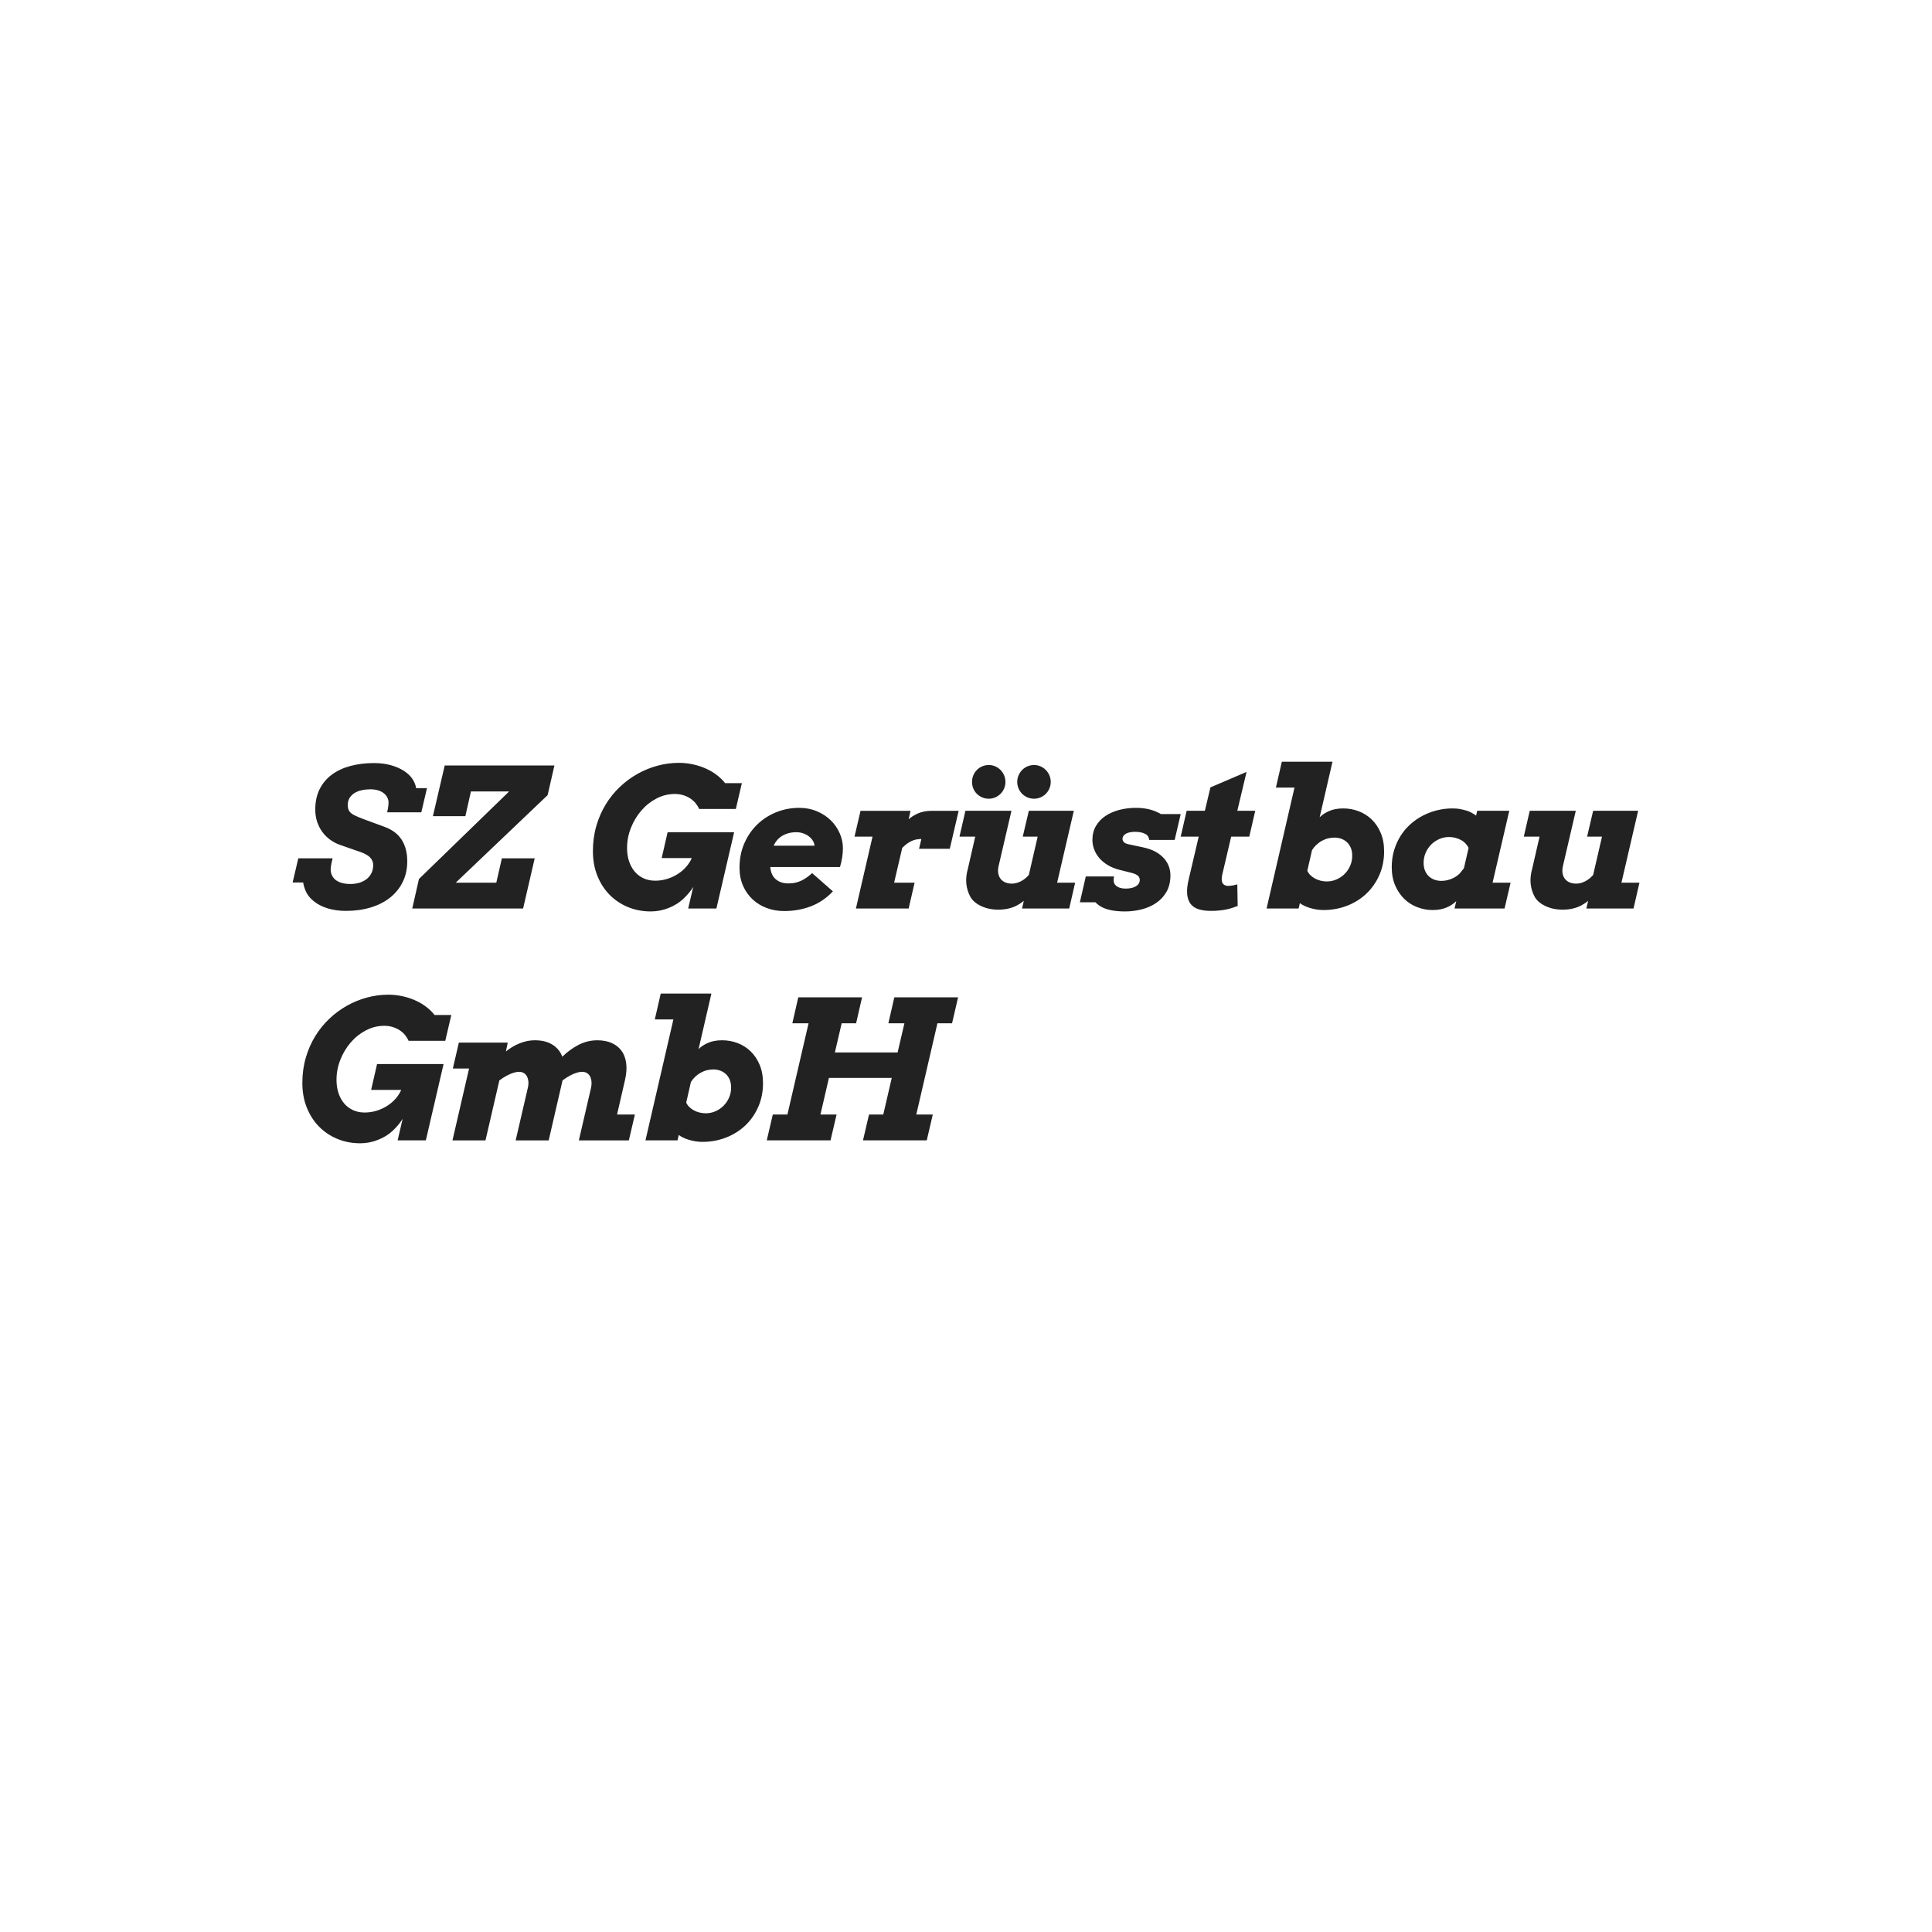 <?xml version="1.0" encoding="utf-8"?>
<!-- Generator: Adobe Illustrator 16.0.0, SVG Export Plug-In . SVG Version: 6.00 Build 0)  -->
<!DOCTYPE svg PUBLIC "-//W3C//DTD SVG 1.1//EN" "http://www.w3.org/Graphics/SVG/1.1/DTD/svg11.dtd">
<svg version="1.1" id="Layer_1" xmlns="http://www.w3.org/2000/svg" xmlns:xlink="http://www.w3.org/1999/xlink" x="0px" y="0px"
	 width="200px" height="200px" viewBox="0 0 200 200" enable-background="new 0 0 200 200" xml:space="preserve">
<path fill="#222222" d="M30.879,88.854h3.555c-0.176,0.658-0.238,1.123-0.186,1.396s0.161,0.501,0.327,0.684
	s0.391,0.324,0.674,0.425s0.626,0.151,1.03,0.151c0.365,0,0.692-0.049,0.981-0.146s0.537-0.233,0.742-0.405s0.361-0.377,0.469-0.615
	s0.161-0.497,0.161-0.776c0-0.215-0.045-0.4-0.137-0.557s-0.213-0.292-0.366-0.405s-0.331-0.213-0.532-0.298
	s-0.417-0.163-0.645-0.234l-1.68-0.586c-0.391-0.13-0.747-0.311-1.069-0.542s-0.599-0.503-0.83-0.815s-0.412-0.666-0.542-1.06
	s-0.195-0.815-0.195-1.265c0-0.801,0.15-1.502,0.449-2.104s0.718-1.104,1.255-1.504s1.178-0.702,1.924-0.903
	s1.564-0.303,2.456-0.303c0.645,0,1.23,0.075,1.758,0.225s0.981,0.35,1.362,0.601s0.67,0.531,0.869,0.84s0.321,0.62,0.366,0.933
	H44.2l-0.586,2.5h-3.535c0.137-0.605,0.176-1.025,0.117-1.26s-0.172-0.436-0.342-0.605s-0.382-0.298-0.64-0.386
	s-0.542-0.132-0.854-0.132c-0.319,0-0.622,0.031-0.908,0.093s-0.537,0.16-0.752,0.293s-0.386,0.304-0.513,0.513
	s-0.19,0.456-0.19,0.742c0,0.254,0.054,0.46,0.161,0.62s0.28,0.299,0.518,0.42s0.591,0.269,1.06,0.444l2.021,0.742
	c0.833,0.299,1.442,0.752,1.826,1.357s0.576,1.344,0.576,2.217c0,0.807-0.158,1.528-0.474,2.163s-0.753,1.173-1.313,1.616
	s-1.229,0.781-2.007,1.016s-1.626,0.352-2.544,0.352c-0.684,0-1.307-0.084-1.87-0.254s-1.04-0.409-1.431-0.718
	s-0.667-0.64-0.83-0.991s-0.264-0.677-0.303-0.977h-1.094L30.879,88.854z M56.69,82.312l-9.512,9.063h4.199l0.576-2.52h3.398
	l-1.201,5.195H42.676l0.693-3.057l9.336-9.063H48.75l-0.576,2.559h-3.359l1.221-5.244h11.357L56.69,82.312z M71.241,94.05
	l0.518-2.227c-0.261,0.417-0.598,0.822-1.011,1.216s-0.921,0.711-1.523,0.952s-1.219,0.361-1.851,0.361
	c-0.853,0-1.644-0.151-2.373-0.454s-1.362-0.728-1.899-1.274s-0.959-1.203-1.265-1.968s-0.459-1.613-0.459-2.544
	c0-0.924,0.117-1.792,0.352-2.603s0.559-1.554,0.972-2.231s0.901-1.283,1.465-1.816s1.174-0.985,1.831-1.353s1.35-0.649,2.075-0.845
	s1.46-0.293,2.202-0.293c0.508,0,1.003,0.054,1.484,0.161s0.933,0.257,1.353,0.449s0.794,0.417,1.123,0.674s0.604,0.529,0.825,0.815
	h1.738l-0.625,2.676h-3.799c-0.085-0.202-0.203-0.397-0.356-0.586s-0.337-0.355-0.552-0.498s-0.457-0.257-0.728-0.342
	s-0.564-0.127-0.884-0.127c-0.664,0-1.296,0.156-1.895,0.469s-1.123,0.729-1.572,1.25S65.58,85.03,65.313,85.7s-0.4,1.367-0.4,2.09
	c0,0.488,0.066,0.938,0.2,1.348s0.325,0.767,0.576,1.069s0.557,0.539,0.918,0.708s0.77,0.254,1.226,0.254
	c0.423,0,0.838-0.063,1.245-0.19s0.781-0.303,1.123-0.527s0.632-0.479,0.869-0.762s0.418-0.571,0.542-0.864h-3.115l0.615-2.676
	h6.885l-1.836,7.9H71.241z M79.737,89.753c0.013,0.156,0.039,0.306,0.078,0.449c0.065,0.248,0.174,0.464,0.327,0.649
	s0.354,0.332,0.601,0.439s0.547,0.161,0.898,0.161c0.261,0,0.5-0.026,0.718-0.078s0.425-0.125,0.62-0.22s0.383-0.207,0.562-0.337
	s0.356-0.273,0.532-0.43l2.148,1.885c-0.657,0.703-1.416,1.219-2.275,1.548s-1.784,0.493-2.773,0.493
	c-0.638,0-1.237-0.104-1.797-0.313s-1.048-0.506-1.465-0.894s-0.747-0.858-0.991-1.411s-0.366-1.175-0.366-1.865
	c0-0.931,0.168-1.777,0.503-2.539s0.786-1.415,1.353-1.958s1.223-0.963,1.968-1.26s1.531-0.444,2.358-0.444
	c0.657,0,1.263,0.116,1.816,0.347s1.03,0.541,1.431,0.928s0.713,0.835,0.938,1.343s0.337,1.035,0.337,1.582
	c0,0.13-0.007,0.277-0.02,0.439s-0.032,0.331-0.059,0.503s-0.059,0.343-0.098,0.513S87,89.61,86.954,89.753H79.737z M80.157,87.409
	c-0.026,0.045-0.049,0.091-0.068,0.137h4.229c-0.013-0.176-0.07-0.347-0.171-0.513s-0.234-0.314-0.4-0.444s-0.361-0.236-0.586-0.317
	s-0.474-0.122-0.747-0.122c-0.325,0-0.637,0.049-0.933,0.146s-0.557,0.239-0.781,0.425S80.293,87.136,80.157,87.409z M98.321,87.868
	h-3.184l0.244-1.016c-0.222,0-0.425,0.023-0.61,0.068s-0.364,0.114-0.537,0.205s-0.34,0.205-0.503,0.342
	c-0.11,0.091-0.222,0.192-0.332,0.303l-0.84,3.604h2.119l-0.615,2.676h-5.459l1.719-7.441h-1.865l0.625-2.676h5.176l-0.195,0.879
	c0.267-0.241,0.586-0.443,0.957-0.605c0.41-0.182,0.892-0.273,1.445-0.273h2.773L98.321,87.868z M106.504,83.933h4.658l-1.729,7.441
	h1.865l-0.615,2.676h-4.883l0.186-0.791c-0.201,0.163-0.412,0.306-0.635,0.43c-0.279,0.156-0.586,0.275-0.918,0.356
	s-0.695,0.122-1.094,0.122c-0.664,0-1.262-0.127-1.791-0.381c-0.531-0.254-0.904-0.584-1.119-0.991s-0.347-0.848-0.396-1.323
	s0.008-1.002,0.171-1.582l0.752-3.281h-1.631l0.615-2.676h4.765l-1.328,5.713c-0.064,0.28-0.078,0.532-0.039,0.757
	s0.121,0.417,0.244,0.576c0.125,0.16,0.285,0.282,0.484,0.366c0.197,0.084,0.424,0.127,0.678,0.127c0.209,0,0.418-0.036,0.625-0.107
	c0.209-0.072,0.406-0.171,0.592-0.298s0.365-0.288,0.541-0.483l0.918-3.975h-1.543L106.504,83.933z M100.625,80.944
	c0-0.241,0.044-0.467,0.132-0.679s0.21-0.397,0.366-0.557c0.156-0.16,0.34-0.285,0.553-0.376c0.211-0.091,0.441-0.137,0.688-0.137
	c0.234,0,0.457,0.045,0.664,0.137c0.209,0.091,0.391,0.216,0.547,0.376s0.281,0.345,0.371,0.557
	c0.092,0.211,0.137,0.438,0.137,0.679s-0.045,0.467-0.137,0.679c-0.09,0.211-0.215,0.396-0.371,0.552s-0.338,0.28-0.547,0.371
	c-0.207,0.091-0.43,0.137-0.664,0.137c-0.246,0-0.477-0.045-0.688-0.137c-0.213-0.091-0.396-0.215-0.553-0.371
	c-0.156-0.156-0.278-0.34-0.366-0.552S100.625,81.185,100.625,80.944z M105.303,80.944c0-0.241,0.047-0.467,0.137-0.679
	c0.092-0.211,0.215-0.397,0.371-0.557s0.34-0.285,0.553-0.376c0.211-0.091,0.441-0.137,0.688-0.137c0.234,0,0.457,0.045,0.664,0.137
	c0.209,0.091,0.391,0.216,0.547,0.376s0.281,0.345,0.371,0.557c0.092,0.211,0.137,0.438,0.137,0.679s-0.045,0.467-0.137,0.679
	c-0.09,0.211-0.215,0.396-0.371,0.552s-0.338,0.28-0.547,0.371c-0.207,0.091-0.43,0.137-0.664,0.137
	c-0.246,0-0.477-0.045-0.688-0.137c-0.213-0.091-0.396-0.215-0.553-0.371s-0.279-0.34-0.371-0.552
	C105.35,81.412,105.303,81.185,105.303,80.944z M118.535,86.315c-0.266-0.137-0.611-0.205-1.035-0.205
	c-0.176,0-0.344,0.015-0.502,0.044c-0.16,0.029-0.299,0.075-0.416,0.137s-0.209,0.14-0.277,0.234s-0.104,0.204-0.104,0.327
	c0,0.098,0.041,0.199,0.123,0.303c0.08,0.104,0.236,0.182,0.463,0.234l1.602,0.342c0.502,0.111,0.928,0.267,1.279,0.469
	s0.639,0.433,0.859,0.693c0.223,0.26,0.383,0.539,0.484,0.835c0.1,0.296,0.15,0.591,0.15,0.884c0,0.67-0.137,1.242-0.41,1.714
	s-0.633,0.858-1.078,1.157c-0.447,0.299-0.949,0.519-1.51,0.659c-0.559,0.14-1.125,0.21-1.699,0.21c-0.957,0-1.719-0.13-2.285-0.391
	c-0.313-0.15-0.572-0.335-0.781-0.557h-1.611l0.615-2.676h2.92c-0.045,0.28-0.051,0.483-0.014,0.61
	c0.035,0.127,0.109,0.241,0.219,0.342c0.111,0.101,0.252,0.177,0.42,0.229c0.17,0.052,0.361,0.078,0.576,0.078
	c0.449,0,0.807-0.082,1.07-0.244s0.395-0.381,0.395-0.654c0-0.163-0.059-0.303-0.176-0.42s-0.332-0.218-0.645-0.303l-1.279-0.322
	c-0.461-0.117-0.867-0.282-1.215-0.493c-0.35-0.211-0.641-0.454-0.875-0.728s-0.412-0.571-0.531-0.894
	c-0.121-0.322-0.182-0.649-0.182-0.981c0-0.547,0.123-1.029,0.367-1.445s0.574-0.763,0.99-1.04c0.418-0.277,0.896-0.485,1.436-0.625
	c0.541-0.14,1.111-0.21,1.709-0.21c0.43,0,0.826,0.038,1.188,0.112s0.682,0.177,0.961,0.308c0.164,0.072,0.311,0.146,0.439,0.225
	h2.051l-0.625,2.676h-2.637C118.934,86.651,118.789,86.439,118.535,86.315z M122.842,83.933h1.885l0.576-2.422l3.74-1.602
	l-0.957,4.023h1.855l-0.615,2.676h-1.875l-0.85,3.623c-0.098,0.365-0.139,0.654-0.127,0.869c0.014,0.215,0.084,0.37,0.211,0.464
	s0.275,0.142,0.443,0.142c0.137,0,0.285-0.013,0.445-0.039c0.158-0.026,0.33-0.065,0.512-0.117l0.039,2.236
	c-0.207,0.078-0.412,0.15-0.615,0.215c-0.201,0.065-0.414,0.119-0.639,0.161s-0.463,0.075-0.713,0.098
	c-0.252,0.023-0.523,0.034-0.816,0.034c-0.469,0-0.881-0.054-1.234-0.161c-0.355-0.107-0.635-0.288-0.84-0.542
	s-0.33-0.594-0.371-1.021c-0.043-0.426,0.014-0.958,0.17-1.597l1.025-4.365h-1.865L122.842,83.933z M132.695,78.854h5.244
	l-1.328,5.752c0.242-0.248,0.557-0.459,0.947-0.635c0.424-0.189,0.922-0.283,1.494-0.283c0.555,0,1.084,0.096,1.592,0.288
	s0.957,0.475,1.348,0.85s0.703,0.838,0.938,1.392s0.352,1.191,0.352,1.914c0,0.892-0.164,1.71-0.492,2.456
	c-0.33,0.746-0.777,1.387-1.344,1.924s-1.232,0.954-1.996,1.25c-0.766,0.296-1.58,0.444-2.447,0.444c-0.24,0-0.48-0.02-0.723-0.059
	c-0.24-0.039-0.471-0.093-0.693-0.161c-0.221-0.068-0.422-0.148-0.605-0.239c-0.162-0.078-0.303-0.163-0.42-0.254l-0.127,0.557
	h-3.32l2.891-12.52h-1.924L132.695,78.854z M136.24,87.487c-0.156,0.15-0.295,0.322-0.42,0.518l-0.488,2.139
	c0.072,0.15,0.16,0.283,0.264,0.4c0.145,0.15,0.309,0.277,0.494,0.381s0.385,0.184,0.6,0.239s0.438,0.083,0.664,0.083
	c0.352,0,0.688-0.07,1.006-0.21c0.32-0.14,0.598-0.329,0.836-0.566c0.236-0.238,0.428-0.518,0.57-0.84
	c0.145-0.322,0.215-0.669,0.215-1.04c0-0.313-0.049-0.586-0.146-0.82s-0.23-0.43-0.4-0.586c-0.168-0.156-0.363-0.275-0.586-0.356
	c-0.221-0.082-0.459-0.122-0.713-0.122c-0.215,0-0.434,0.028-0.658,0.083s-0.441,0.142-0.65,0.259
	C136.619,87.165,136.424,87.312,136.24,87.487z M150.752,93.278c-0.24,0.254-0.559,0.469-0.957,0.645
	c-0.422,0.189-0.92,0.283-1.494,0.283c-0.527,0-1.045-0.094-1.553-0.283s-0.959-0.47-1.352-0.845
	c-0.395-0.375-0.713-0.838-0.957-1.392s-0.367-1.191-0.367-1.914c0-0.625,0.082-1.209,0.244-1.753
	c0.164-0.543,0.389-1.042,0.674-1.494c0.287-0.453,0.627-0.854,1.021-1.206c0.393-0.352,0.822-0.648,1.289-0.889
	c0.465-0.241,0.957-0.425,1.475-0.552s1.043-0.19,1.576-0.19c0.301,0,0.555,0.02,0.768,0.059c0.211,0.039,0.453,0.098,0.727,0.176
	s0.594,0.248,0.957,0.508l0.117-0.498h3.32l-1.729,7.441h1.865l-0.625,2.676h-5.176L150.752,93.278z M151.113,90.417l0.43-0.537
	l0.488-2.109c-0.078-0.15-0.178-0.294-0.303-0.435c-0.123-0.14-0.277-0.262-0.463-0.366s-0.389-0.184-0.605-0.239
	c-0.219-0.055-0.438-0.083-0.66-0.083c-0.352,0-0.686,0.07-1.006,0.21c-0.318,0.14-0.598,0.329-0.834,0.566
	c-0.238,0.238-0.428,0.519-0.572,0.845c-0.143,0.326-0.215,0.674-0.215,1.045c0,0.313,0.049,0.586,0.146,0.82s0.232,0.43,0.4,0.586
	c0.17,0.156,0.365,0.273,0.586,0.352c0.223,0.078,0.459,0.117,0.713,0.117c0.215,0,0.436-0.028,0.66-0.083s0.441-0.14,0.648-0.254
	C150.736,90.738,150.932,90.593,151.113,90.417z M164.922,83.933h4.658l-1.729,7.441h1.865l-0.615,2.676h-4.883l0.186-0.791
	c-0.201,0.163-0.412,0.306-0.635,0.43c-0.279,0.156-0.586,0.275-0.918,0.356s-0.695,0.122-1.094,0.122
	c-0.664,0-1.262-0.127-1.791-0.381c-0.531-0.254-0.904-0.584-1.119-0.991s-0.346-0.848-0.395-1.323s0.008-1.002,0.17-1.582
	l0.752-3.281h-1.631l0.615-2.676h4.766l-1.328,5.713c-0.064,0.28-0.078,0.532-0.039,0.757s0.121,0.417,0.244,0.576
	c0.125,0.16,0.285,0.282,0.484,0.366c0.197,0.084,0.424,0.127,0.678,0.127c0.209,0,0.418-0.036,0.625-0.107
	c0.209-0.072,0.406-0.171,0.592-0.298s0.365-0.288,0.541-0.483l0.918-3.975h-1.543L164.922,83.933z M41.163,118.05l0.518-2.227
	c-0.26,0.417-0.597,0.821-1.011,1.216s-0.921,0.711-1.523,0.952s-1.219,0.361-1.851,0.361c-0.853,0-1.644-0.151-2.373-0.454
	s-1.362-0.728-1.899-1.274s-0.958-1.202-1.265-1.968s-0.459-1.613-0.459-2.544c0-0.925,0.117-1.792,0.352-2.603
	s0.558-1.555,0.972-2.231s0.902-1.282,1.465-1.816s1.173-0.985,1.831-1.353s1.349-0.649,2.075-0.845s1.46-0.293,2.202-0.293
	c0.508,0,1.002,0.054,1.484,0.161s0.933,0.258,1.353,0.449s0.794,0.416,1.123,0.674s0.604,0.529,0.825,0.815h1.738l-0.625,2.676
	h-3.799c-0.084-0.202-0.204-0.397-0.356-0.586s-0.337-0.354-0.552-0.498s-0.458-0.257-0.728-0.342s-0.565-0.127-0.884-0.127
	c-0.664,0-1.295,0.156-1.895,0.469s-1.123,0.729-1.572,1.25s-0.807,1.116-1.074,1.787s-0.4,1.367-0.4,2.09
	c0,0.488,0.067,0.938,0.2,1.348s0.326,0.767,0.576,1.069s0.557,0.539,0.918,0.708s0.77,0.254,1.226,0.254
	c0.423,0,0.838-0.063,1.245-0.19s0.781-0.303,1.123-0.527s0.631-0.479,0.869-0.762s0.418-0.571,0.542-0.864h-3.115l0.615-2.676
	h6.885l-1.836,7.9H41.163z M47.5,107.933h5.059l-0.186,0.908c0.365-0.28,0.703-0.498,1.016-0.654s0.635-0.278,0.967-0.366
	s0.674-0.132,1.025-0.132c0.859,0,1.553,0.215,2.08,0.645c0.345,0.28,0.596,0.632,0.752,1.055c0.508-0.495,1.051-0.896,1.631-1.201
	c0.625-0.332,1.289-0.498,1.992-0.498c0.566,0,1.063,0.095,1.489,0.283s0.767,0.459,1.021,0.811s0.413,0.782,0.479,1.294
	s0.022,1.089-0.127,1.733l-0.82,3.564h1.846l-0.625,2.676h-5.176l1.26-5.439c0.053-0.247,0.066-0.474,0.044-0.679
	s-0.075-0.381-0.156-0.527c-0.082-0.146-0.192-0.259-0.332-0.337s-0.301-0.117-0.483-0.117c-0.332,0-0.742,0.127-1.23,0.381
	c-0.248,0.13-0.511,0.3-0.791,0.508l-1.436,6.211h-3.418l1.26-5.439c0.059-0.247,0.077-0.474,0.054-0.679s-0.075-0.381-0.156-0.527
	s-0.192-0.259-0.332-0.337s-0.301-0.117-0.483-0.117c-0.332,0-0.742,0.127-1.23,0.381c-0.254,0.13-0.521,0.3-0.801,0.508
	l-1.436,6.211h-3.418l1.719-7.441h-1.68L47.5,107.933z M68.399,102.854h5.244l-1.328,5.752c0.241-0.247,0.557-0.459,0.947-0.635
	c0.423-0.188,0.921-0.283,1.494-0.283c0.554,0,1.084,0.097,1.592,0.288s0.957,0.475,1.348,0.85s0.703,0.838,0.938,1.392
	s0.352,1.191,0.352,1.914c0,0.892-0.164,1.71-0.493,2.456s-0.776,1.387-1.343,1.924s-1.232,0.953-1.997,1.25
	s-1.58,0.444-2.446,0.444c-0.241,0-0.481-0.02-0.723-0.059s-0.472-0.093-0.693-0.161s-0.423-0.148-0.605-0.239
	c-0.163-0.078-0.303-0.163-0.42-0.254l-0.127,0.557h-3.32l2.891-12.52h-1.924L68.399,102.854z M71.944,111.487
	c-0.156,0.149-0.296,0.322-0.42,0.518l-0.488,2.139c0.071,0.149,0.159,0.283,0.264,0.4c0.144,0.149,0.308,0.276,0.493,0.381
	s0.386,0.185,0.601,0.239s0.437,0.083,0.664,0.083c0.352,0,0.687-0.069,1.006-0.21s0.598-0.328,0.835-0.566s0.428-0.518,0.571-0.84
	s0.215-0.669,0.215-1.04c0-0.313-0.049-0.586-0.146-0.82s-0.231-0.43-0.4-0.586s-0.364-0.274-0.586-0.356s-0.459-0.122-0.713-0.122
	c-0.215,0-0.435,0.028-0.659,0.083s-0.441,0.142-0.649,0.259S72.126,111.312,71.944,111.487z M92.579,103.245h6.602l-0.625,2.686
	h-1.514l-2.188,9.443h1.709l-0.625,2.676h-6.602l0.625-2.676h1.475l0.879-3.789h-6.504l-0.879,3.789h1.67l-0.625,2.676h-6.602
	L80,115.374h1.514l2.188-9.443h-1.68l0.615-2.686h6.602l-0.615,2.686h-1.494l-0.703,3.018h6.494l0.703-3.018h-1.66L92.579,103.245z"
	/>
</svg>
